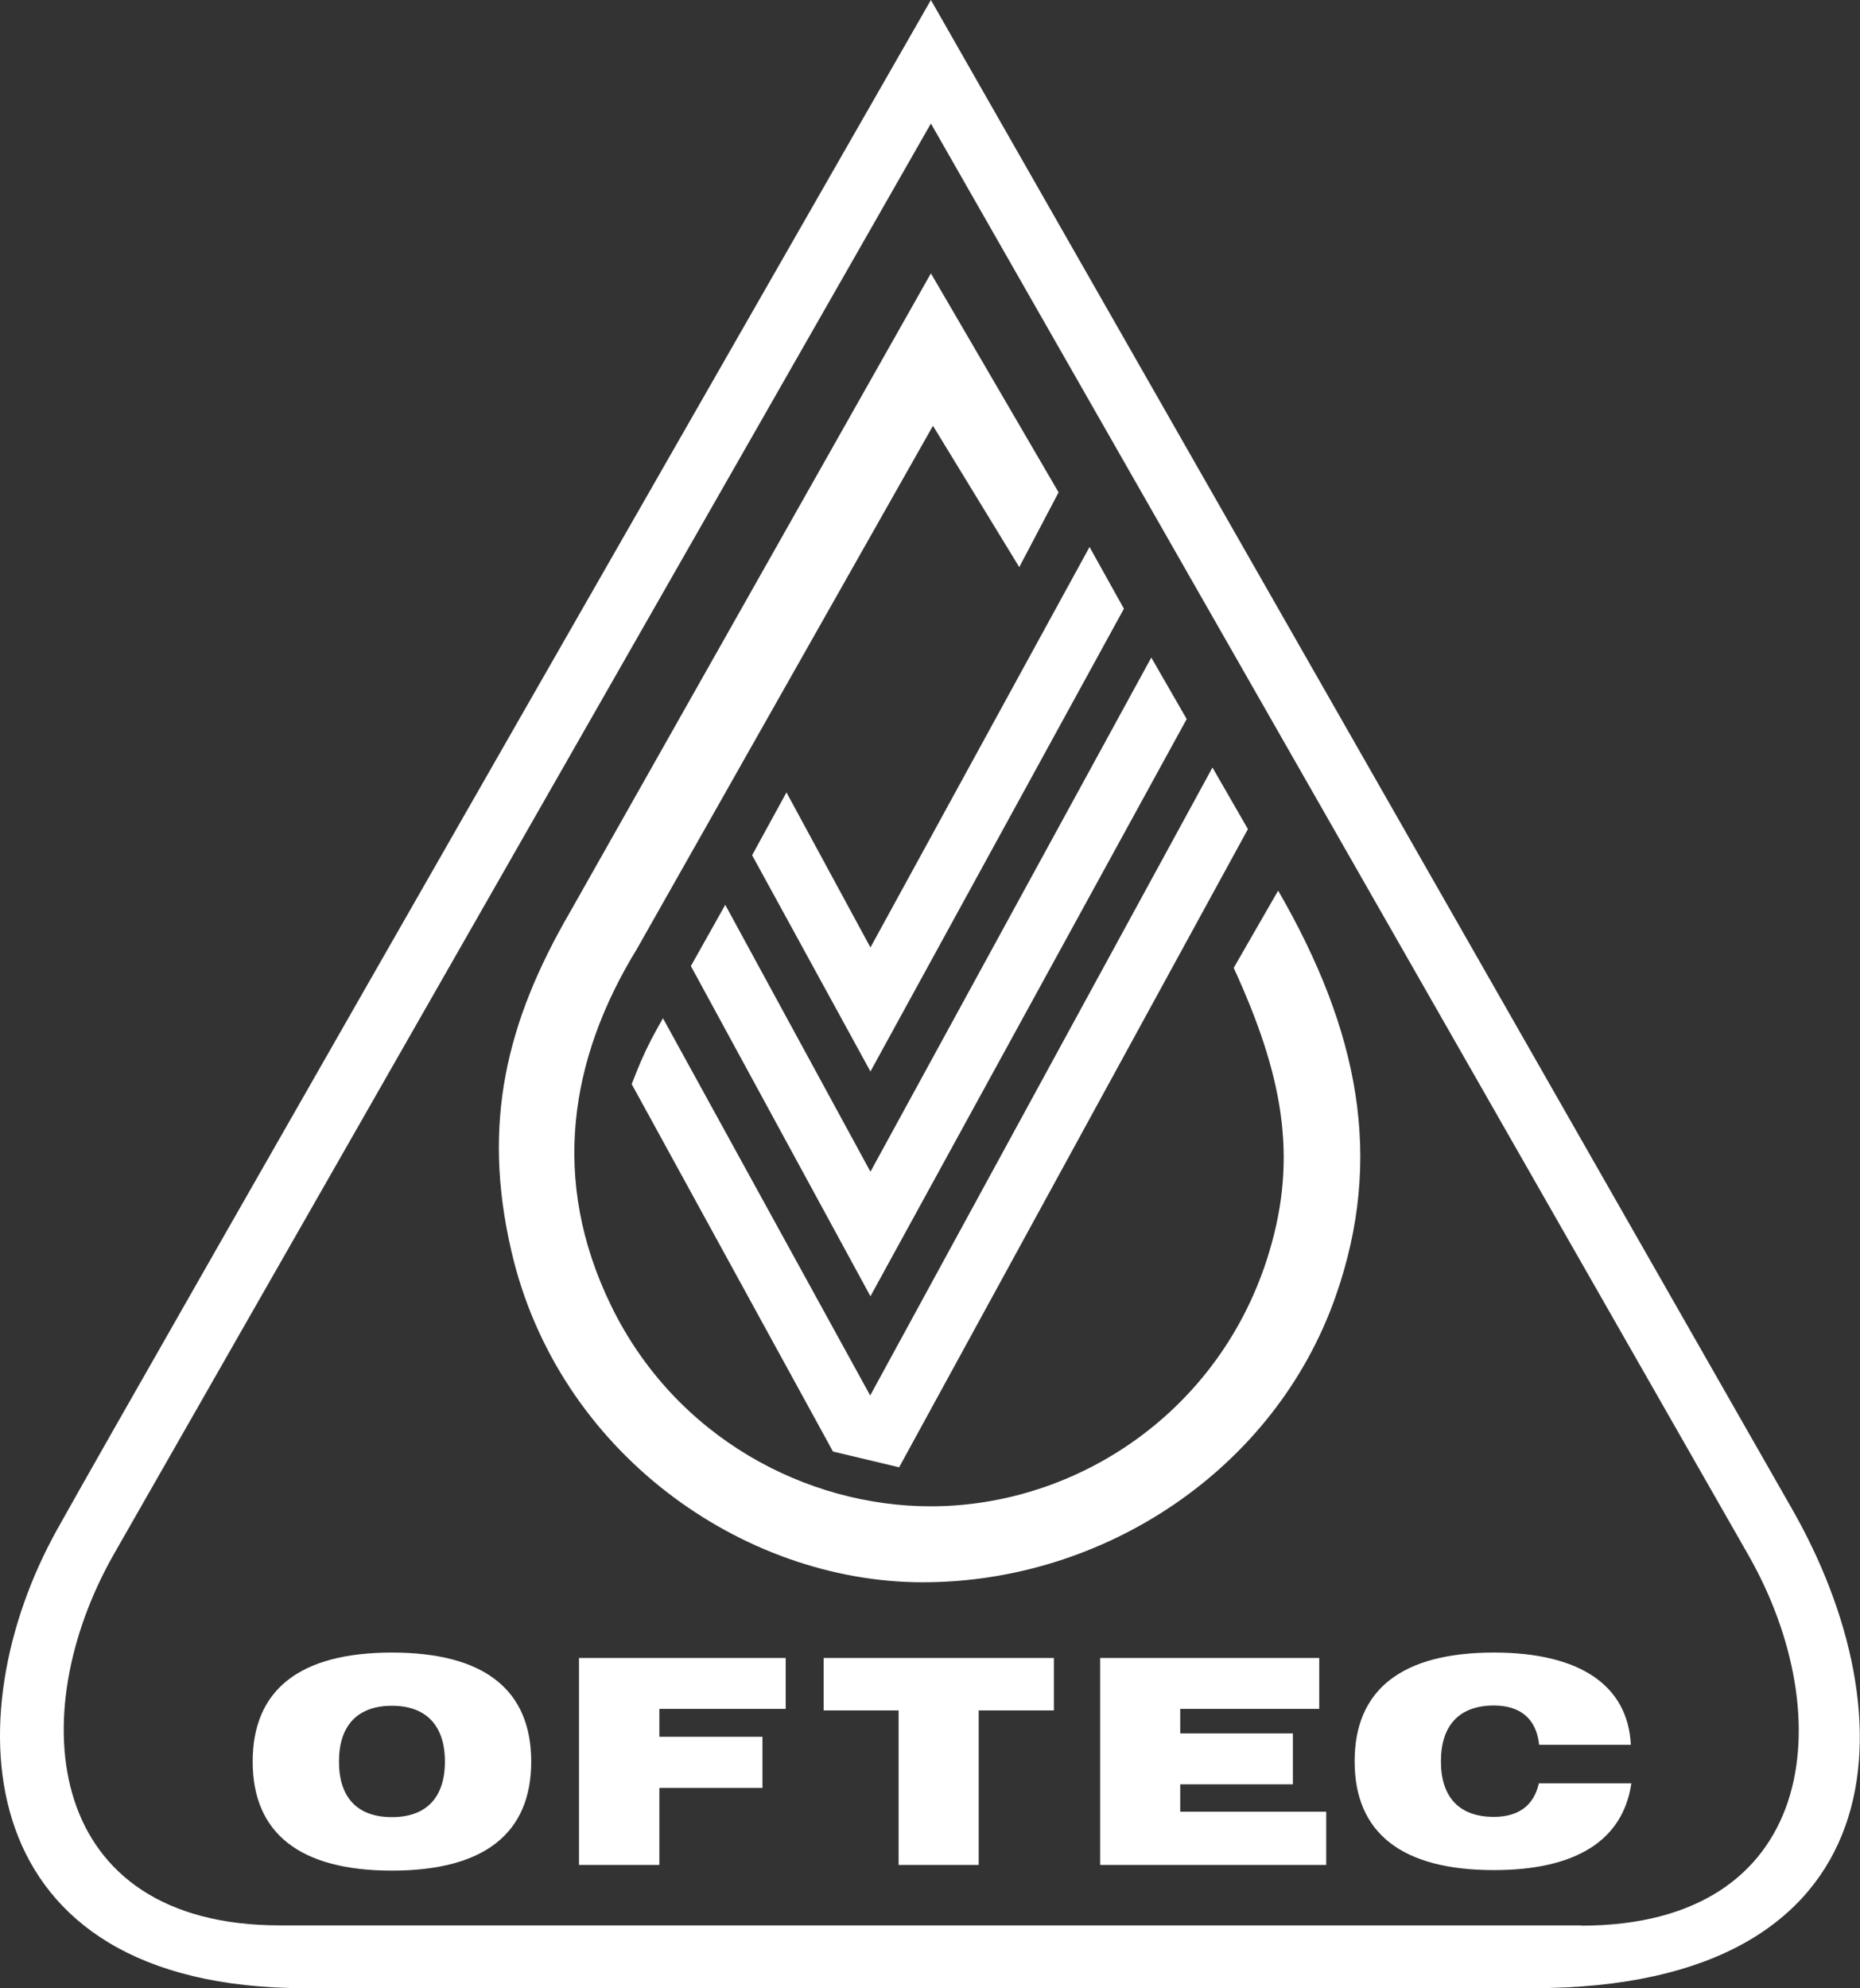 <svg xmlns="http://www.w3.org/2000/svg" xmlns:xlink="http://www.w3.org/1999/xlink" id="Layer_2" viewBox="0 0 71.99 76.95"><rect x="0" y="0" width="71.99" height="76.95" fill="#333333" stroke="none"/><defs><style>.cls-1{fill:none;}.cls-2{fill:#fff;fill-rule:evenodd;}.cls-3{clip-path:url(#clippath);}</style><clipPath id="clippath"><rect class="cls-1" y="0" width="71.99" height="76.95"></rect></clipPath></defs><g id="Layer_1-2"><g class="cls-3"><path class="cls-2" d="M69.29,58.28L36.03,0S5.08,54.03,2.21,59.2c-4.01,7.2-3.52,17.75,9.6,17.75h47.51c14.23,0,14.71-10.48,9.97-18.67M61.2,74.52H10.84c-9.1,0-10-8.12-6.42-14.39,4.34-7.59,31.61-55.35,31.61-55.35l31.63,55.39c3.61,6.32,2.66,14.36-6.46,14.36"></path><path class="cls-2" d="M40.98,19.07l-4.95-8.49-13.99,24.76c-2.43,4.2-3.4,8.11-2.25,13.07,1.79,7.78,8.93,12.83,15.93,12.83s13.63-4.36,15.98-11.08c1.87-5.34.9-10.27-2.23-15.69l-1.72,2.99c1.88,4.1,2.5,7.27,1.37,11.01-1.84,6.12-7.39,9.83-13.1,9.83-4.8,0-9.88-2.65-12.37-7.77-2.36-4.85-1.61-9.54,1-13.8l11.46-20.25,3.34,5.47,1.52-2.89Z"></path><polygon class="cls-2" points="42.17 21.17 43.5 23.56 33.69 41.47 29.11 33.1 30.44 30.67 33.69 36.67 42.17 21.17"></polygon><polygon class="cls-2" points="44.56 25.45 45.93 27.83 33.69 50.17 26.74 37.39 28.07 35.02 33.69 45.35 44.56 25.45"></polygon><path class="cls-2" d="M46.93,29.71l1.37,2.38-13.5,24.7-2.56-.61-7.79-14.22c.13-.34.21-.53.35-.87.3-.68.49-1.03.86-1.68l8.02,14.6,13.24-24.29Z"></path><path class="cls-2" d="M9.78,68.18c0,2.77,1.82,4.22,5.39,4.22s5.39-1.44,5.39-4.22-1.82-4.22-5.39-4.22-5.39,1.44-5.39,4.22M13.12,68.18h0c0-1.4.72-2.16,2.05-2.16s2.05.77,2.05,2.16-.72,2.15-2.05,2.15-2.05-.75-2.05-2.15"></path><polygon class="cls-2" points="22.41 72.18 25.52 72.18 25.52 69.2 29.51 69.2 29.51 67.22 25.52 67.22 25.52 66.14 30.41 66.14 30.41 64.17 22.41 64.17 22.41 72.18"></polygon><polygon class="cls-2" points="34.78 72.18 37.88 72.18 37.88 66.2 40.79 66.2 40.79 64.17 31.88 64.17 31.88 66.2 34.78 66.2 34.78 72.18"></polygon><polygon class="cls-2" points="42.58 72.18 51.33 72.18 51.33 70.12 45.68 70.12 45.68 69.06 50.04 69.06 50.04 67.09 45.68 67.09 45.68 66.14 51.06 66.14 51.06 64.17 42.58 64.17 42.58 72.18"></polygon><path class="cls-2" d="M59.57,67.53h3.55c-.11-2.28-1.95-3.57-5.3-3.57-3.57,0-5.39,1.44-5.39,4.21s1.82,4.21,5.39,4.21c3.19,0,5-1.16,5.32-3.36h-3.58c-.19.86-.79,1.3-1.74,1.3-1.33,0-2.05-.75-2.05-2.15s.72-2.16,2.05-2.16c1.04,0,1.65.53,1.75,1.52"></path></g></g></svg>